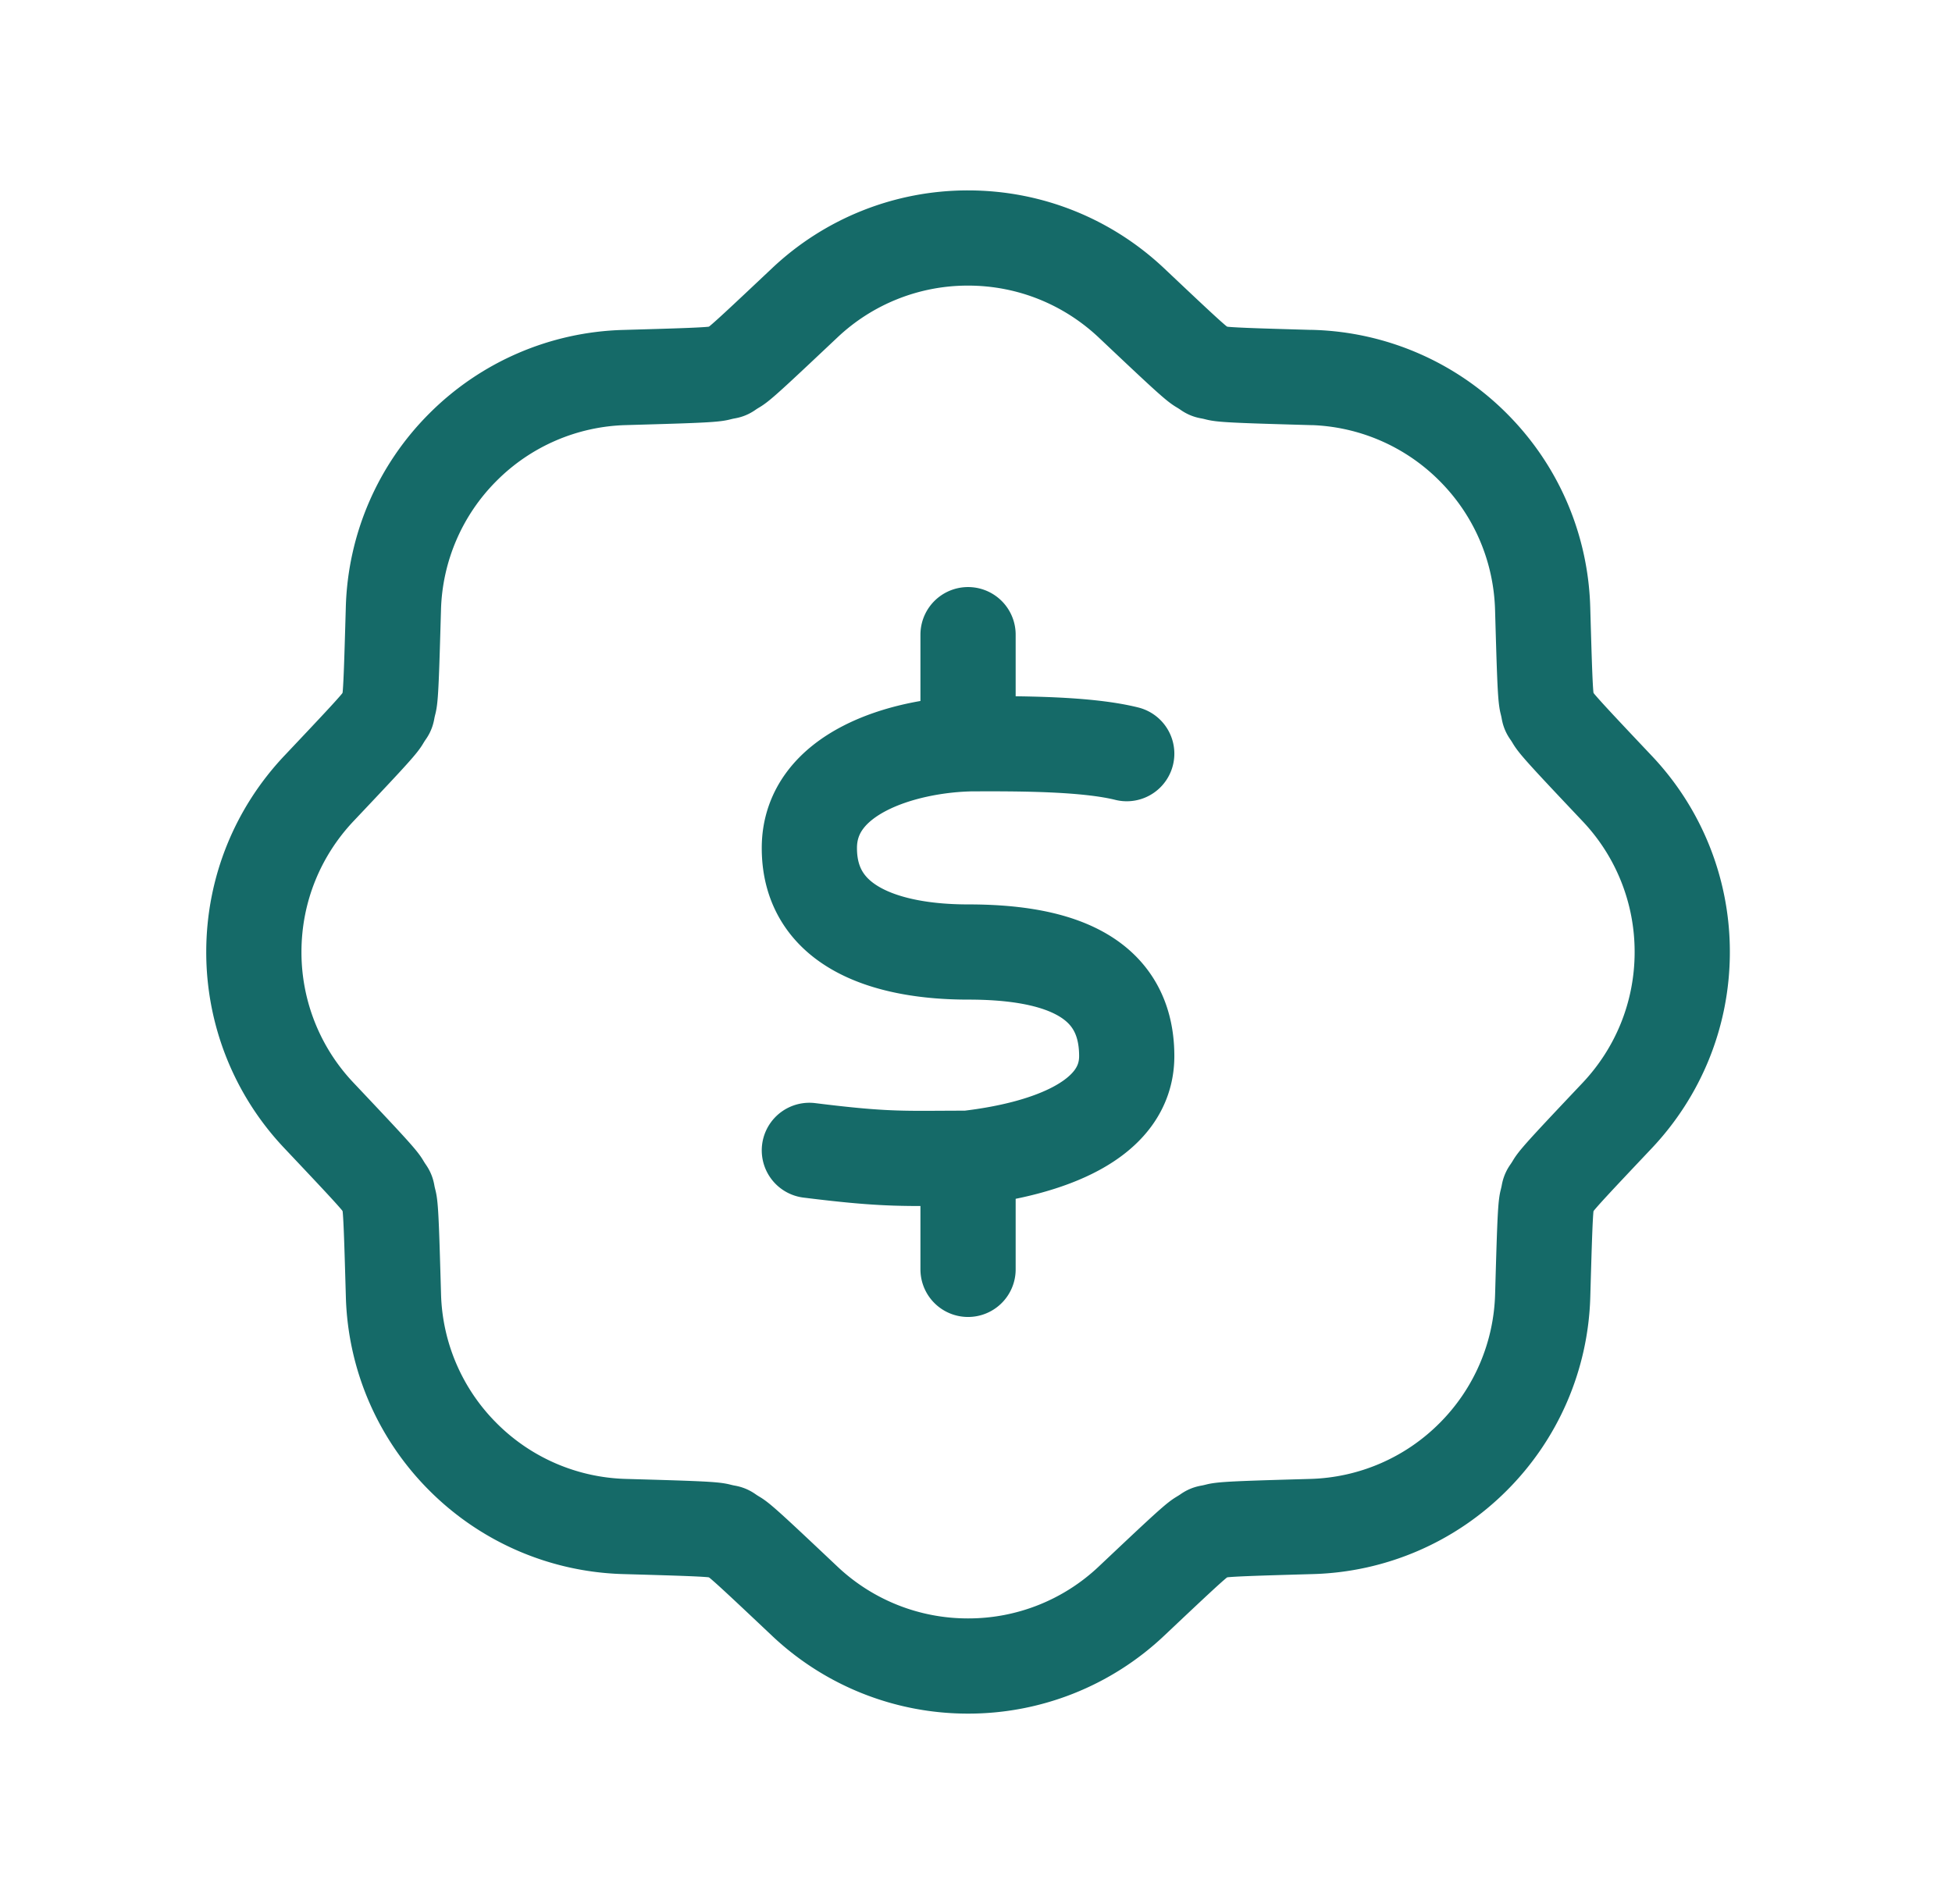 <?xml version="1.0" encoding="UTF-8"?>
<svg xmlns="http://www.w3.org/2000/svg" width="41" height="40" fill="none">
  <path d="M20.333 15.627c-1.346.041-3.33.6-3.333 2.185C16.997 19.5 18.666 20 20.333 20c1.667 0 3.333.385 3.333 2.187 0 1.355-1.656 1.949-3.333 2.145m0-8.706c1.142-.007 2.5 0 3.333.207m-3.333-.207v-2.293m0 11c-1.333 0-1.667.042-3.333-.166m3.333.165v2.335M27.548 7.93a4.983 4.983 0 0 1 3.392 1.462c.94.94 1.427 2.161 1.462 3.392.035 1.219.052 1.828.088 1.97.076.303-.012.089.148.357.075.126.494.57 1.33 1.455A4.983 4.983 0 0 1 35.334 20c0 1.33-.519 2.537-1.364 3.433-.837.886-1.256 1.329-1.33 1.454-.161.27-.073.055-.15.358-.035.142-.052.751-.087 1.97a4.983 4.983 0 0 1-1.462 3.392 4.983 4.983 0 0 1-3.392 1.462c-1.219.035-1.828.052-1.97.088-.303.077-.089-.012-.358.148-.125.075-.568.494-1.454 1.33A4.983 4.983 0 0 1 20.333 35a4.983 4.983 0 0 1-3.432-1.364c-.887-.837-1.33-1.256-1.455-1.33-.27-.161-.054-.072-.358-.149-.142-.036-.751-.053-1.97-.088a4.983 4.983 0 0 1-3.392-1.462 4.983 4.983 0 0 1-1.462-3.392c-.035-1.219-.052-1.828-.088-1.97-.077-.303.012-.089-.148-.358-.075-.125-.494-.568-1.33-1.454A4.983 4.983 0 0 1 5.332 20c0-1.33.519-2.537 1.364-3.433.837-.886 1.256-1.329 1.33-1.454.161-.27.072-.054.149-.358.036-.142.053-.751.088-1.97a4.983 4.983 0 0 1 1.462-3.392 4.983 4.983 0 0 1 3.392-1.462c1.219-.035 1.828-.052 1.97-.088.304-.077.089.012.358-.148.125-.075.568-.494 1.455-1.33A4.982 4.982 0 0 1 20.332 5c1.33 0 2.537.519 3.433 1.364.886.837 1.329 1.256 1.454 1.33.27.161.055.072.358.149.142.036.751.053 1.97.088Z" stroke="#156A68" stroke-width="2" stroke-linecap="round" stroke-linejoin="round"></path>
</svg>
